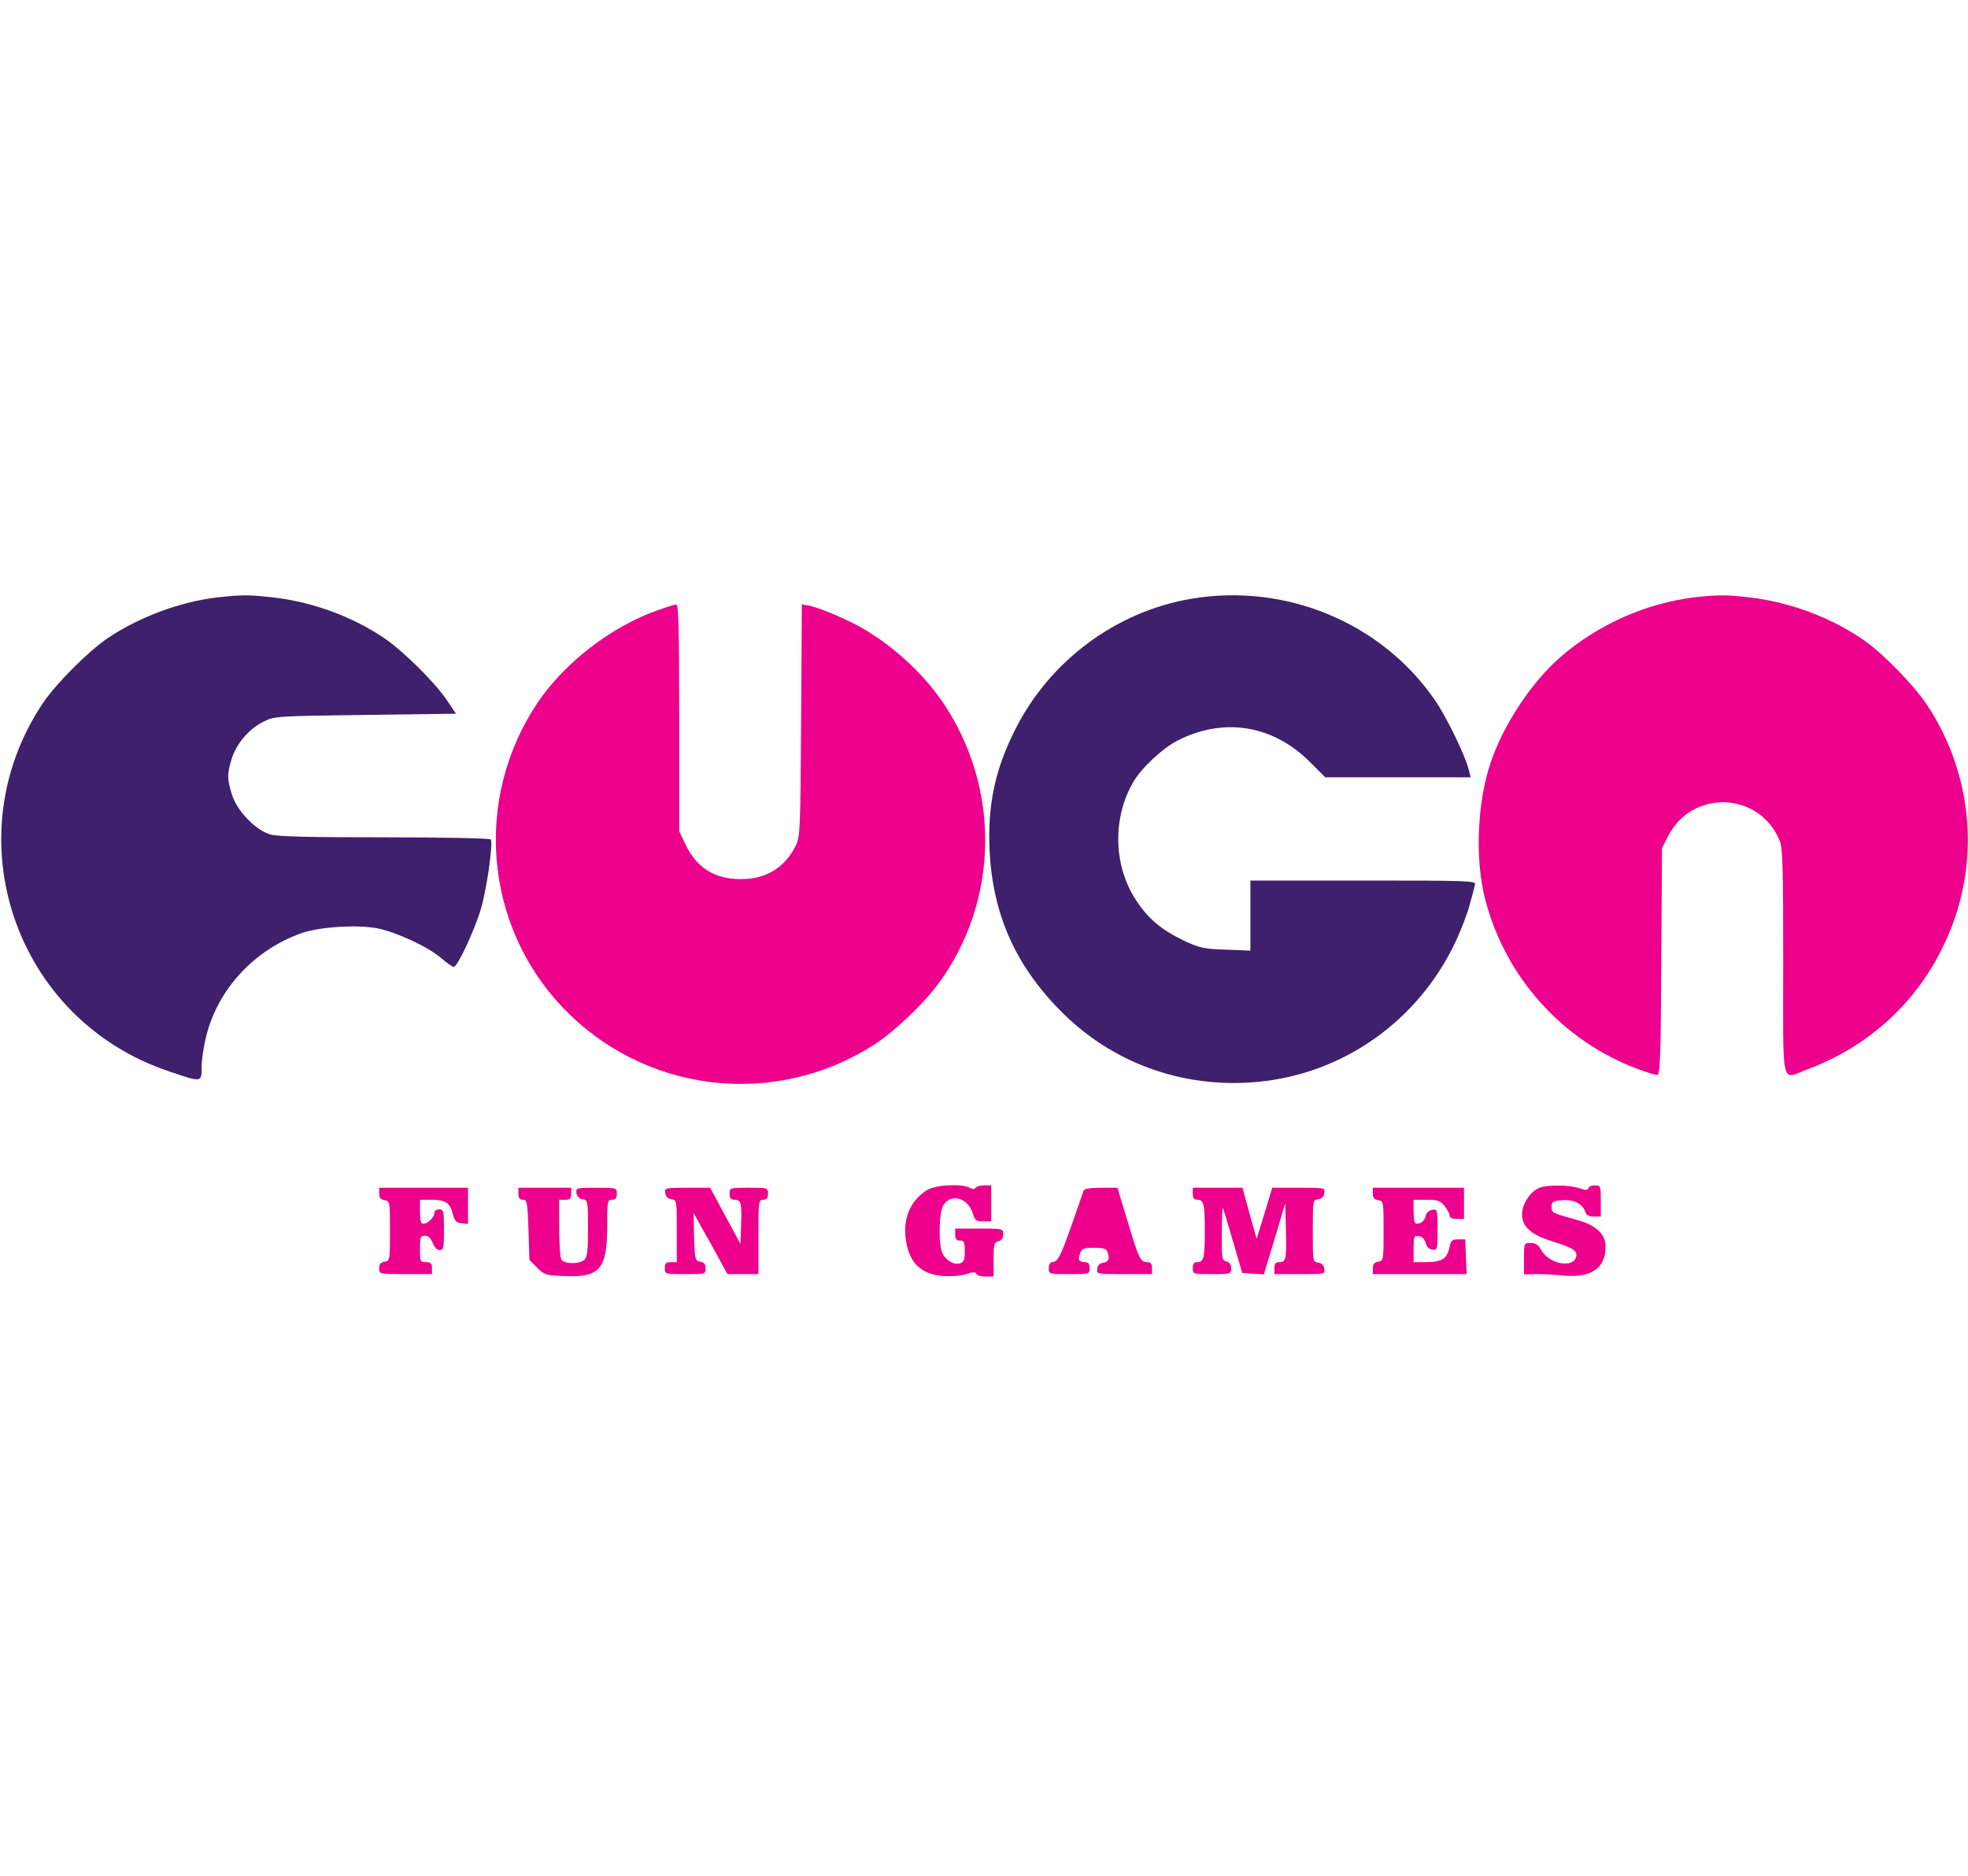 <?xml version="1.0" encoding="UTF-8" standalone="no"?>
<!DOCTYPE svg PUBLIC "-//W3C//DTD SVG 20010904//EN" "http://www.w3.org/TR/2001/REC-SVG-20010904/DTD/svg10.dtd">
<svg version="1.0" xmlns="http://www.w3.org/2000/svg" width="300" viewBox="0 0 820 286" preserveAspectRatio="xMidYMid meet">
<g transform="translate(0,286) scale(0.1,-0.1)" stroke="none">
<path fill="#3e206c" d="M901 2849 c-151 -18 -321 -81 -452 -169 -82 -56 -213 -187 -269 -269 -377 -561 -118 -1321 524 -1536 138 -47 136 -47 136 18 0 30 9 89 20 132 50 195 201 357 397 426 75 26 230 36 315 20 79 -16 210 -76 266 -124 24 -21 48 -37 53 -37 15 0 88 156 113 243 25 86 51 271 41 288 -4 5 -186 9 -442 9 -316 0 -447 3 -477 12 -63 19 -140 100 -160 167 -20 67 -20 84 -1 147 19 63 72 126 133 156 46 23 54 23 425 28 l377 5 -37 55 c-49 74 -183 206 -262 260 -136 91 -299 151 -466 170 -101 11 -129 11 -234 -1z"/>
<path fill="#3e206c" d="M4964 2844 c-314 -53 -592 -259 -736 -549 -82 -163 -113 -311 -105 -495 12 -264 104 -477 291 -668 215 -221 513 -330 825 -301 358 33 670 254 826 584 23 50 50 119 59 155 10 36 20 73 22 83 5 16 -22 17 -465 17 l-471 0 0 -146 0 -146 -102 4 c-94 3 -110 7 -178 39 -91 44 -146 90 -195 165 -96 144 -101 345 -12 496 34 58 122 140 185 172 192 97 396 64 550 -90 l64 -64 303 0 303 0 -10 38 c-15 57 -91 213 -136 279 -221 325 -622 494 -1018 427z"/>
<path fill="#ec008c" d="M7060 2850 c-202 -25 -399 -112 -556 -247 -119 -102 -239 -282 -292 -439 -58 -169 -67 -409 -23 -575 85 -324 321 -586 634 -704 37 -14 74 -25 82 -25 12 0 15 71 17 473 l3 472 25 49 c100 197 380 187 465 -17 13 -31 15 -107 15 -507 0 -539 -12 -489 103 -446 296 111 516 340 616 641 97 294 52 621 -122 880 -53 79 -177 206 -252 260 -136 97 -308 163 -480 184 -99 12 -138 12 -235 1z"/>
<path fill="#ec008c" d="M2740 2796 c-193 -68 -387 -218 -500 -385 -265 -395 -224 -920 100 -1265 340 -361 884 -428 1302 -160 84 54 203 167 267 253 254 344 262 816 19 1174 -79 116 -195 224 -322 301 -65 39 -183 90 -233 101 l-32 6 -3 -483 c-3 -454 -4 -485 -22 -522 -46 -93 -125 -141 -231 -140 -109 0 -184 48 -231 149 l-24 50 0 473 c0 371 -3 472 -12 472 -7 0 -42 -11 -78 -24z"/>
<path fill="#ec008c" d="M3864 381 c-67 -41 -100 -112 -91 -196 11 -104 61 -156 158 -163 31 -2 74 1 95 8 28 10 39 10 42 1 2 -6 19 -11 38 -11 l34 0 0 71 c0 62 2 71 20 76 13 3 20 14 20 29 0 24 -1 24 -100 24 l-100 0 0 -25 c0 -18 5 -25 20 -25 17 0 20 -7 20 -44 0 -36 -4 -46 -20 -51 -28 -9 -68 18 -77 53 -13 45 -9 157 6 186 30 55 105 36 125 -33 8 -27 13 -31 42 -31 l34 0 0 75 0 75 -29 0 c-17 0 -33 -5 -36 -10 -4 -7 -12 -7 -25 0 -33 18 -142 12 -176 -9z"/>
<path fill="#ec008c" d="M6415 390 c-35 -14 -66 -57 -72 -97 -8 -57 28 -95 115 -123 97 -31 113 -41 110 -64 -8 -53 -112 -36 -146 24 -12 22 -24 30 -44 30 -28 0 -28 -1 -28 -65 l0 -66 48 1 c26 1 79 -2 118 -6 115 -10 174 31 174 121 0 51 -40 89 -116 110 -110 31 -109 30 -109 56 0 21 5 24 43 27 49 4 87 -15 97 -48 4 -14 15 -20 36 -20 l29 0 0 65 c0 62 -1 65 -24 65 -13 0 -26 -5 -28 -12 -3 -9 -12 -9 -38 0 -38 14 -135 15 -165 2z"/>
<path fill="#ec008c" d="M1580 366 c0 -18 6 -25 23 -28 21 -3 22 -6 22 -128 0 -122 -1 -125 -22 -128 -17 -3 -23 -10 -23 -28 0 -24 0 -24 110 -24 l110 0 0 25 c0 20 -5 25 -25 25 -24 0 -25 3 -25 55 0 49 2 55 21 55 14 0 24 -10 32 -30 7 -18 19 -30 29 -30 16 0 18 10 18 85 0 78 -2 85 -20 85 -11 0 -20 -6 -20 -14 0 -19 -27 -46 -46 -46 -10 0 -14 13 -14 50 l0 50 48 0 c58 0 78 -13 89 -60 7 -28 15 -36 36 -38 l27 -3 0 75 0 76 -185 0 -185 0 0 -24z"/>
<path fill="#ec008c" d="M2160 365 c0 -18 5 -25 19 -25 17 0 19 -11 23 -125 l4 -126 32 -32 c30 -30 38 -32 111 -35 150 -7 181 29 181 207 0 104 1 111 20 111 15 0 20 7 20 25 0 25 -1 25 -86 25 -83 0 -85 -1 -82 -22 2 -15 11 -24 26 -26 21 -3 22 -7 22 -121 0 -96 -3 -121 -16 -132 -21 -18 -83 -17 -95 2 -5 7 -9 67 -9 132 l0 117 25 0 c20 0 25 5 25 25 l0 25 -110 0 -110 0 0 -25z"/>
<path fill="#ec008c" d="M2772 368 c2 -15 11 -24 26 -26 22 -3 22 -6 22 -133 l0 -129 -25 0 c-20 0 -25 -5 -25 -25 0 -25 1 -25 85 -25 83 0 85 0 85 24 0 18 -6 25 -22 28 -22 3 -23 8 -26 103 l-2 100 33 -60 c19 -33 51 -90 71 -127 l37 -68 64 0 65 0 0 155 c0 148 1 155 20 155 15 0 20 7 20 25 0 25 -1 25 -80 25 -79 0 -80 0 -80 -25 0 -18 5 -25 20 -25 28 0 31 -14 28 -105 l-3 -79 -63 117 -63 117 -95 0 c-93 0 -95 -1 -92 -22z"/>
<path fill="#ec008c" d="M4515 378 c-2 -7 -25 -71 -49 -141 -47 -134 -59 -157 -82 -157 -8 0 -14 -10 -14 -25 0 -25 1 -25 85 -25 84 0 85 0 85 25 0 18 -5 25 -19 25 -26 0 -31 10 -20 38 7 19 16 22 58 22 35 0 51 -4 55 -16 11 -29 6 -43 -16 -46 -15 -2 -24 -11 -26 -25 -3 -23 -2 -23 112 -23 l116 0 0 25 c0 18 -5 25 -19 25 -29 0 -36 14 -82 168 l-43 142 -68 0 c-46 0 -70 -4 -73 -12z"/>
<path fill="#ec008c" d="M4970 365 c0 -18 5 -25 19 -25 27 0 31 -18 31 -130 0 -112 -4 -130 -31 -130 -14 0 -19 -7 -19 -25 0 -25 1 -25 80 -25 78 0 80 1 80 24 0 15 -7 26 -20 29 -19 5 -20 13 -19 119 0 62 2 109 5 103 2 -5 21 -68 42 -140 l38 -130 45 -3 45 -3 45 148 44 148 3 -109 c3 -124 1 -136 -28 -136 -15 0 -20 -7 -20 -25 l0 -25 106 0 c104 0 105 0 102 22 -2 15 -11 24 -25 26 -23 3 -23 6 -23 132 0 126 0 129 23 132 14 2 23 11 25 26 3 22 2 22 -107 22 l-110 0 -32 -106 -33 -107 -30 107 -29 106 -104 0 -103 0 0 -25z"/>
<path fill="#ec008c" d="M5720 366 c0 -18 6 -25 23 -28 21 -3 22 -6 22 -128 0 -122 -1 -125 -22 -128 -17 -3 -23 -10 -23 -28 l0 -24 195 0 196 0 -3 73 -3 72 -30 0 c-25 0 -30 -5 -36 -35 -10 -46 -32 -60 -96 -60 l-53 0 0 56 c0 51 2 55 22 52 14 -2 24 -12 28 -28 4 -16 14 -26 28 -28 21 -3 22 0 22 83 0 84 -1 86 -22 83 -13 -2 -24 -11 -27 -23 -4 -21 -18 -35 -38 -35 -9 0 -13 17 -13 50 l0 50 54 0 c47 0 57 -4 75 -26 12 -15 21 -33 21 -40 0 -9 11 -14 30 -14 l30 0 0 65 0 65 -190 0 -190 0 0 -24z"/>
</g>
</svg>